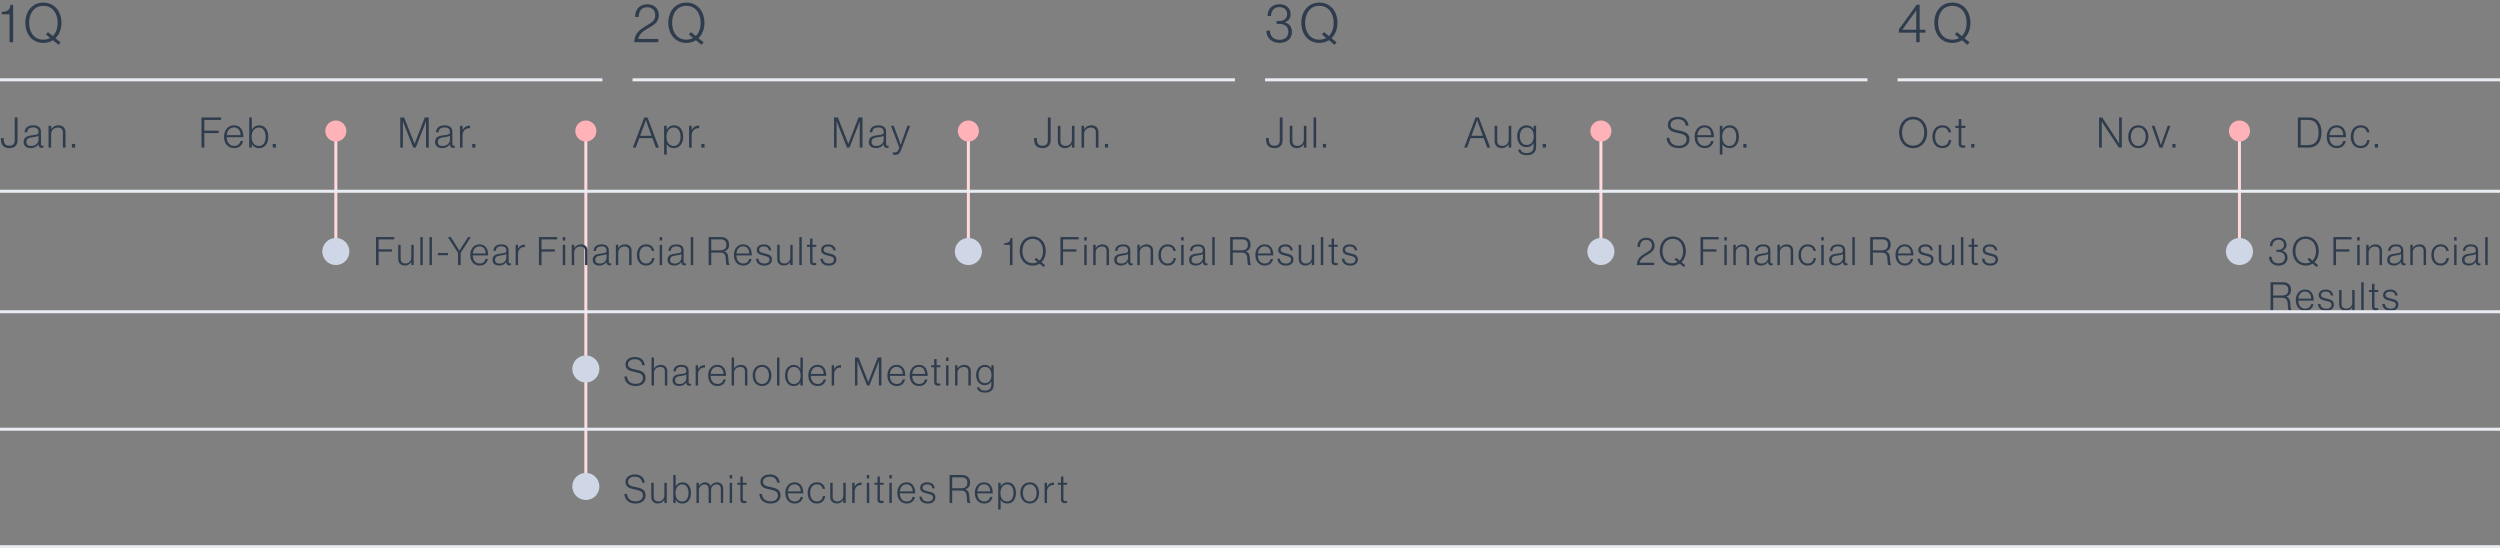 <?xml version="1.0" encoding="UTF-8"?>
<svg width="830px" height="182px" viewBox="0 0 830 182" version="1.1" xmlns="http://www.w3.org/2000/svg" xmlns:xlink="http://www.w3.org/1999/xlink">
    <rect x="0" y="0" width="830" height="182" fill="#808080" stroke="none"/>
    <!-- Generator: Sketch 61 (89581) - https://sketch.com -->
    <title>cal-jp copy 2</title>
    <desc>Created with Sketch.</desc>
    <g id="img" stroke="none" stroke-width="1" fill="none" fill-rule="evenodd">
        <g id="B-/approach/{article-id}" transform="translate(-370, -1785)" fill-rule="nonzero">
            <g id="cal-jp-copy-2" transform="translate(370, 1785)">
                <g id="Group-11">
                    <rect id="Rectangle" fill="#FFD9DC" x="111" y="43" width="1" height="41"></rect>
                    <rect id="Rectangle" fill="#FFD9DC" x="321" y="43" width="1" height="41"></rect>
                    <rect id="Rectangle" fill="#FFD9DC" x="531" y="43" width="1" height="41"></rect>
                    <rect id="Rectangle" fill="#FFD9DC" x="743" y="43" width="1" height="41"></rect>
                    <rect id="Rectangle" fill="#FFD9DC" x="194" y="43" width="1" height="118"></rect>
                    <rect id="Rectangle" fill="#E9EDF3" x="0" y="63" width="830" height="1"></rect>
                    <g id="Group-9" transform="translate(0, 76)">
                        <g id="Group-8" transform="translate(107, 0)">
                            <g id="Group-7">
                                <circle id="Oval" fill="#CFD7E6" cx="4.5" cy="7.5" r="4.5"></circle>
                                <path d="M18.703,12 L18.703,7.528 L23.123,7.528 L23.123,6.774 L18.703,6.774 L18.703,3.472 L23.89,3.472 L23.89,2.705 L17.832,2.705 L17.832,12 L18.703,12 Z M27.419,12.156 C28.485,12.156 29.058,11.662 29.526,11.012 L29.552,11.012 L29.552,12 L30.345,12 L30.345,5.279 L29.552,5.279 L29.552,9.478 C29.552,10.622 28.745,11.48 27.602,11.48 C26.627,11.48 26.015,10.986 26.015,9.972 L26.015,5.279 L25.209,5.279 L25.209,10.024 C25.209,11.376 26.119,12.156 27.419,12.156 Z M33.354,12 L33.354,2.705 L32.548,2.705 L32.548,12 L33.354,12 Z M36.403,12 L36.403,2.705 L35.596,2.705 L35.596,12 L36.403,12 Z M41.713,8.724 L41.713,7.996 L38.385,7.996 L38.385,8.724 L41.713,8.724 Z M45.944,12 L45.944,7.97 L49.325,2.705 L48.389,2.705 L45.529,7.203 L45.502,7.203 L42.669,2.705 L41.706,2.705 L45.06,7.944 L45.06,12 L45.944,12 Z M52.256,12.169 C53.764,12.169 54.713,11.298 54.999,9.972 L54.219,9.972 C53.959,10.882 53.374,11.48 52.256,11.48 C50.722,11.48 49.994,10.297 49.955,8.789 L55.077,8.789 C55.09,6.904 54.349,5.123 52.191,5.123 C50.332,5.123 49.123,6.631 49.123,8.646 C49.123,10.661 50.241,12.169 52.256,12.169 Z M54.232,8.152 L49.968,8.152 C50.111,6.813 50.826,5.786 52.191,5.786 C53.569,5.786 54.193,6.826 54.232,8.152 Z M58.711,12.156 C59.998,12.156 60.687,11.532 61.063,10.999 L61.102,10.999 L61.102,11.142 C61.142,11.792 61.505,12.091 62.09,12.091 C62.35,12.091 62.52,12.039 62.636,11.987 L62.636,11.402 L62.597,11.402 C62.48,11.428 62.389,11.454 62.298,11.454 C62.013,11.441 61.856,11.272 61.856,10.869 L61.856,7.216 C61.856,5.747 60.947,5.136 59.477,5.136 C57.748,5.136 56.891,5.981 56.8,7.281 L57.593,7.281 C57.657,6.28 58.282,5.786 59.477,5.786 C60.517,5.786 61.09,6.228 61.09,7.138 L61.09,7.268 C61.09,7.944 60.608,8.022 59.282,8.178 C57.761,8.36 56.514,8.685 56.514,10.284 C56.514,11.532 57.462,12.156 58.711,12.156 Z M58.853,11.506 C58.06,11.506 57.358,11.22 57.358,10.284 C57.358,9.127 58.23,8.958 59.361,8.802 C60.011,8.711 60.673,8.594 61.102,8.36 L61.102,9.569 C61.102,10.492 60.322,11.506 58.853,11.506 Z M64.996,12 L64.996,8.178 C64.996,7.385 65.347,6.761 65.867,6.371 C66.283,6.072 66.816,5.968 67.297,6.046 L67.297,5.253 C67.245,5.24 67.18,5.227 67.076,5.227 C66.14,5.227 65.438,5.747 65.022,6.527 L64.996,6.527 L64.996,5.279 L64.19,5.279 L64.19,12 L64.996,12 Z M72.796,12 L72.796,7.528 L77.216,7.528 L77.216,6.774 L72.796,6.774 L72.796,3.472 L77.983,3.472 L77.983,2.705 L71.925,2.705 L71.925,12 L72.796,12 Z M80.641,3.849 L80.641,2.705 L79.835,2.705 L79.835,3.849 L80.641,3.849 Z M80.641,12 L80.641,5.279 L79.835,5.279 L79.835,12 L80.641,12 Z M83.625,12 L83.625,7.736 C83.625,6.631 84.561,5.825 85.705,5.825 C86.654,5.825 87.239,6.293 87.239,7.307 L87.239,12 L88.045,12 L88.045,7.229 C88.045,5.877 87.148,5.136 85.9,5.136 C84.834,5.136 84.106,5.63 83.651,6.306 L83.625,6.306 L83.625,5.279 L82.819,5.279 L82.819,12 L83.625,12 Z M91.978,12.156 C93.264,12.156 93.954,11.532 94.331,10.999 L94.37,10.999 L94.37,11.142 C94.409,11.792 94.772,12.091 95.358,12.091 C95.618,12.091 95.787,12.039 95.903,11.987 L95.903,11.402 L95.865,11.402 C95.748,11.428 95.656,11.454 95.566,11.454 C95.279,11.441 95.124,11.272 95.124,10.869 L95.124,7.216 C95.124,5.747 94.213,5.136 92.745,5.136 C91.016,5.136 90.157,5.981 90.067,7.281 L90.859,7.281 C90.924,6.28 91.549,5.786 92.745,5.786 C93.784,5.786 94.356,6.228 94.356,7.138 L94.356,7.268 C94.356,7.944 93.876,8.022 92.549,8.178 C91.028,8.36 89.781,8.685 89.781,10.284 C89.781,11.532 90.73,12.156 91.978,12.156 Z M92.121,11.506 C91.328,11.506 90.626,11.22 90.626,10.284 C90.626,9.127 91.496,8.958 92.627,8.802 C93.278,8.711 93.941,8.594 94.37,8.36 L94.37,9.569 C94.37,10.492 93.59,11.506 92.121,11.506 Z M98.263,12 L98.263,7.736 C98.263,6.631 99.199,5.825 100.343,5.825 C101.292,5.825 101.877,6.293 101.877,7.307 L101.877,12 L102.683,12 L102.683,7.229 C102.683,5.877 101.786,5.136 100.538,5.136 C99.472,5.136 98.744,5.63 98.289,6.306 L98.263,6.306 L98.263,5.279 L97.457,5.279 L97.457,12 L98.263,12 Z M107.499,12.169 C109.099,12.169 110.1,11.207 110.255,9.686 L109.489,9.686 C109.359,10.765 108.644,11.48 107.499,11.48 C105.978,11.48 105.276,10.206 105.276,8.646 C105.276,7.086 105.966,5.799 107.513,5.799 C108.552,5.799 109.216,6.306 109.41,7.307 L110.216,7.307 C109.996,5.929 108.995,5.123 107.513,5.123 C105.562,5.123 104.445,6.644 104.445,8.646 C104.445,10.648 105.537,12.169 107.499,12.169 Z M112.823,3.849 L112.823,2.705 L112.017,2.705 L112.017,3.849 L112.823,3.849 Z M112.823,12 L112.823,5.279 L112.017,5.279 L112.017,12 L112.823,12 Z M116.82,12.156 C118.108,12.156 118.796,11.532 119.174,10.999 L119.213,10.999 L119.213,11.142 C119.251,11.792 119.615,12.091 120.201,12.091 C120.46,12.091 120.629,12.039 120.746,11.987 L120.746,11.402 L120.707,11.402 C120.591,11.428 120.499,11.454 120.409,11.454 C120.123,11.441 119.966,11.272 119.966,10.869 L119.966,7.216 C119.966,5.747 119.056,5.136 117.588,5.136 C115.859,5.136 115.001,5.981 114.909,7.281 L115.703,7.281 C115.767,6.28 116.391,5.786 117.588,5.786 C118.627,5.786 119.2,6.228 119.2,7.138 L119.2,7.268 C119.2,7.944 118.719,8.022 117.392,8.178 C115.871,8.36 114.624,8.685 114.624,10.284 C114.624,11.532 115.573,12.156 116.82,12.156 Z M116.963,11.506 C116.171,11.506 115.469,11.22 115.469,10.284 C115.469,9.127 116.34,8.958 117.471,8.802 C118.121,8.711 118.784,8.594 119.213,8.36 L119.213,9.569 C119.213,10.492 118.433,11.506 116.963,11.506 Z M123.145,12 L123.145,2.705 L122.339,2.705 L122.339,12 L123.145,12 Z M129.138,12 L129.138,7.853 L131.972,7.853 C133.324,7.853 133.883,8.308 133.961,9.92 C134.039,11.506 134.091,11.857 134.299,12 L135.235,12 L135.235,11.948 C135.066,11.831 134.897,11.454 134.832,9.959 C134.767,8.516 134.455,7.814 133.493,7.489 L133.493,7.45 C134.559,7.112 135.053,6.358 135.053,5.214 C135.053,3.667 134.091,2.705 132.414,2.705 L128.267,2.705 L128.267,12 L129.138,12 Z M132.115,7.112 L129.138,7.112 L129.138,3.472 L132.232,3.472 C133.636,3.472 134.156,4.135 134.156,5.292 C134.156,6.449 133.467,7.112 132.115,7.112 Z M139.779,12.169 C141.286,12.169 142.236,11.298 142.522,9.972 L141.742,9.972 C141.482,10.882 140.897,11.48 139.779,11.48 C138.244,11.48 137.517,10.297 137.477,8.789 L142.6,8.789 C142.613,6.904 141.871,5.123 139.714,5.123 C137.855,5.123 136.645,6.631 136.645,8.646 C136.645,10.661 137.763,12.169 139.779,12.169 Z M141.755,8.152 L137.49,8.152 C137.633,6.813 138.349,5.786 139.714,5.786 C141.091,5.786 141.715,6.826 141.755,8.152 Z M146.766,12.182 C148.326,12.182 149.288,11.376 149.288,10.18 C149.288,8.789 148.313,8.451 146.961,8.165 C145.674,7.866 145.037,7.684 145.037,6.917 C145.037,6.293 145.531,5.799 146.571,5.799 C147.572,5.799 148.17,6.254 148.261,7.125 L149.067,7.125 C148.911,5.942 148.17,5.136 146.571,5.136 C145.193,5.136 144.231,5.838 144.231,6.956 C144.231,8.256 145.323,8.581 146.688,8.893 C148.066,9.205 148.482,9.452 148.482,10.193 C148.482,10.973 147.897,11.493 146.779,11.493 C145.7,11.493 144.92,11.038 144.803,9.907 L143.984,9.907 C144.062,11.207 144.972,12.182 146.766,12.182 Z M153.246,12.156 C154.312,12.156 154.885,11.662 155.352,11.012 L155.379,11.012 L155.379,12 L156.172,12 L156.172,5.279 L155.379,5.279 L155.379,9.478 C155.379,10.622 154.572,11.48 153.429,11.48 C152.453,11.48 151.843,10.986 151.843,9.972 L151.843,5.279 L151.036,5.279 L151.036,10.024 C151.036,11.376 151.946,12.156 153.246,12.156 Z M159.181,12 L159.181,2.705 L158.375,2.705 L158.375,12 L159.181,12 Z M163.231,12.052 C163.517,12.052 163.75,12.013 163.971,11.935 L163.971,11.246 L163.933,11.246 C163.815,11.298 163.582,11.35 163.399,11.35 C162.97,11.35 162.75,11.194 162.75,10.713 L162.75,5.942 L163.998,5.942 L163.998,5.279 L162.75,5.279 L162.75,3.212 L161.944,3.212 L161.944,5.279 L160.929,5.279 L160.929,5.942 L161.944,5.942 L161.944,10.843 C161.944,11.701 162.464,12.052 163.231,12.052 Z M168.151,12.182 C169.711,12.182 170.673,11.376 170.673,10.18 C170.673,8.789 169.698,8.451 168.346,8.165 C167.059,7.866 166.422,7.684 166.422,6.917 C166.422,6.293 166.916,5.799 167.956,5.799 C168.957,5.799 169.555,6.254 169.646,7.125 L170.452,7.125 C170.296,5.942 169.555,5.136 167.956,5.136 C166.578,5.136 165.616,5.838 165.616,6.956 C165.616,8.256 166.708,8.581 168.073,8.893 C169.451,9.205 169.867,9.452 169.867,10.193 C169.867,10.973 169.282,11.493 168.164,11.493 C167.085,11.493 166.305,11.038 166.188,9.907 L165.369,9.907 C165.447,11.207 166.357,12.182 168.151,12.182 Z" id="Full-YearFinancialResults" fill="#2E3C4D"></path>
                            </g>
                            <g id="Group-7-Copy" transform="translate(210, 0)">
                                <circle id="Oval" fill="#CFD7E6" cx="4.5" cy="7.5" r="4.5"></circle>
                                <path d="M19.146,12 L19.146,3.043 L18.509,3.043 C18.353,4.369 17.742,4.668 16.429,4.733 L16.429,5.305 L18.301,5.305 L18.301,12 L19.146,12 Z M29.5,12.637 L29.982,12.039 L28.759,11.051 C29.669,10.18 30.189,8.88 30.189,7.346 C30.189,4.577 28.486,2.51 25.848,2.51 C23.221,2.51 21.532,4.577 21.532,7.346 C21.532,10.115 23.221,12.182 25.848,12.182 C26.732,12.182 27.512,11.948 28.148,11.532 L29.5,12.637 Z M25.848,11.402 C23.625,11.402 22.442,9.595 22.442,7.346 C22.442,5.097 23.625,3.29 25.848,3.29 C28.084,3.29 29.279,5.097 29.279,7.346 C29.279,8.659 28.89,9.803 28.122,10.531 L26.953,9.582 L26.485,10.167 L27.485,10.999 C27.03,11.259 26.485,11.402 25.848,11.402 Z M35.935,12 L35.935,7.528 L40.355,7.528 L40.355,6.774 L35.935,6.774 L35.935,3.472 L41.123,3.472 L41.123,2.705 L35.065,2.705 L35.065,12 L35.935,12 Z M43.781,3.849 L43.781,2.705 L42.975,2.705 L42.975,3.849 L43.781,3.849 Z M43.781,12 L43.781,5.279 L42.975,5.279 L42.975,12 L43.781,12 Z M46.764,12 L46.764,7.736 C46.764,6.631 47.7,5.825 48.844,5.825 C49.794,5.825 50.379,6.293 50.379,7.307 L50.379,12 L51.184,12 L51.184,7.229 C51.184,5.877 50.288,5.136 49.039,5.136 C47.974,5.136 47.245,5.63 46.791,6.306 L46.764,6.306 L46.764,5.279 L45.959,5.279 L45.959,12 L46.764,12 Z M55.117,12.156 C56.404,12.156 57.093,11.532 57.47,10.999 L57.509,10.999 L57.509,11.142 C57.548,11.792 57.912,12.091 58.497,12.091 C58.757,12.091 58.926,12.039 59.043,11.987 L59.043,11.402 L59.004,11.402 C58.887,11.428 58.796,11.454 58.705,11.454 C58.419,11.441 58.263,11.272 58.263,10.869 L58.263,7.216 C58.263,5.747 57.353,5.136 55.884,5.136 C54.155,5.136 53.297,5.981 53.206,7.281 L53.999,7.281 C54.064,6.28 54.688,5.786 55.884,5.786 C56.924,5.786 57.496,6.228 57.496,7.138 L57.496,7.268 C57.496,7.944 57.015,8.022 55.689,8.178 C54.168,8.36 52.92,8.685 52.92,10.284 C52.92,11.532 53.869,12.156 55.117,12.156 Z M55.26,11.506 C54.467,11.506 53.765,11.22 53.765,10.284 C53.765,9.127 54.636,8.958 55.767,8.802 C56.417,8.711 57.08,8.594 57.509,8.36 L57.509,9.569 C57.509,10.492 56.729,11.506 55.26,11.506 Z M61.403,12 L61.403,7.736 C61.403,6.631 62.339,5.825 63.483,5.825 C64.431,5.825 65.016,6.293 65.016,7.307 L65.016,12 L65.823,12 L65.823,7.229 C65.823,5.877 64.925,5.136 63.678,5.136 C62.611,5.136 61.883,5.63 61.428,6.306 L61.403,6.306 L61.403,5.279 L60.596,5.279 L60.596,12 L61.403,12 Z M70.639,12.169 C72.238,12.169 73.239,11.207 73.395,9.686 L72.628,9.686 C72.498,10.765 71.783,11.48 70.639,11.48 C69.118,11.48 68.416,10.206 68.416,8.646 C68.416,7.086 69.105,5.799 70.652,5.799 C71.692,5.799 72.355,6.306 72.55,7.307 L73.356,7.307 C73.135,5.929 72.134,5.123 70.652,5.123 C68.702,5.123 67.584,6.644 67.584,8.646 C67.584,10.648 68.676,12.169 70.639,12.169 Z M75.963,3.849 L75.963,2.705 L75.156,2.705 L75.156,3.849 L75.963,3.849 Z M75.963,12 L75.963,5.279 L75.156,5.279 L75.156,12 L75.963,12 Z M79.96,12.156 C81.247,12.156 81.936,11.532 82.313,10.999 L82.352,10.999 L82.352,11.142 C82.391,11.792 82.755,12.091 83.34,12.091 C83.6,12.091 83.769,12.039 83.886,11.987 L83.886,11.402 L83.847,11.402 C83.73,11.428 83.639,11.454 83.548,11.454 C83.262,11.441 83.106,11.272 83.106,10.869 L83.106,7.216 C83.106,5.747 82.196,5.136 80.727,5.136 C78.998,5.136 78.14,5.981 78.049,7.281 L78.842,7.281 C78.907,6.28 79.531,5.786 80.727,5.786 C81.767,5.786 82.339,6.228 82.339,7.138 L82.339,7.268 C82.339,7.944 81.858,8.022 80.532,8.178 C79.011,8.36 77.763,8.685 77.763,10.284 C77.763,11.532 78.712,12.156 79.96,12.156 Z M80.103,11.506 C79.31,11.506 78.608,11.22 78.608,10.284 C78.608,9.127 79.479,8.958 80.61,8.802 C81.26,8.711 81.923,8.594 82.352,8.36 L82.352,9.569 C82.352,10.492 81.572,11.506 80.103,11.506 Z M86.284,12 L86.284,2.705 L85.478,2.705 L85.478,12 L86.284,12 Z M92.278,12 L92.278,7.853 L95.112,7.853 C96.463,7.853 97.022,8.308 97.1,9.92 C97.178,11.506 97.231,11.857 97.439,12 L98.374,12 L98.374,11.948 C98.206,11.831 98.037,11.454 97.972,9.959 C97.906,8.516 97.594,7.814 96.632,7.489 L96.632,7.45 C97.698,7.112 98.192,6.358 98.192,5.214 C98.192,3.667 97.231,2.705 95.553,2.705 L91.406,2.705 L91.406,12 L92.278,12 Z M95.254,7.112 L92.278,7.112 L92.278,3.472 L95.371,3.472 C96.775,3.472 97.296,4.135 97.296,5.292 C97.296,6.449 96.606,7.112 95.254,7.112 Z M102.918,12.169 C104.426,12.169 105.375,11.298 105.661,9.972 L104.881,9.972 C104.621,10.882 104.036,11.48 102.918,11.48 C101.384,11.48 100.656,10.297 100.617,8.789 L105.739,8.789 C105.752,6.904 105.011,5.123 102.853,5.123 C100.994,5.123 99.785,6.631 99.785,8.646 C99.785,10.661 100.903,12.169 102.918,12.169 Z M104.894,8.152 L100.63,8.152 C100.773,6.813 101.488,5.786 102.853,5.786 C104.231,5.786 104.855,6.826 104.894,8.152 Z M109.906,12.182 C111.466,12.182 112.427,11.376 112.427,10.18 C112.427,8.789 111.453,8.451 110.1,8.165 C108.814,7.866 108.177,7.684 108.177,6.917 C108.177,6.293 108.671,5.799 109.71,5.799 C110.712,5.799 111.309,6.254 111.4,7.125 L112.207,7.125 C112.05,5.942 111.309,5.136 109.71,5.136 C108.332,5.136 107.371,5.838 107.371,6.956 C107.371,8.256 108.463,8.581 109.828,8.893 C111.206,9.205 111.621,9.452 111.621,10.193 C111.621,10.973 111.037,11.493 109.918,11.493 C108.84,11.493 108.059,11.038 107.942,9.907 L107.124,9.907 C107.201,11.207 108.112,12.182 109.906,12.182 Z M116.386,12.156 C117.452,12.156 118.024,11.662 118.492,11.012 L118.518,11.012 L118.518,12 L119.311,12 L119.311,5.279 L118.518,5.279 L118.518,9.478 C118.518,10.622 117.712,11.48 116.568,11.48 C115.593,11.48 114.982,10.986 114.982,9.972 L114.982,5.279 L114.176,5.279 L114.176,10.024 C114.176,11.376 115.086,12.156 116.386,12.156 Z M122.32,12 L122.32,2.705 L121.514,2.705 L121.514,12 L122.32,12 Z M126.37,12.052 C126.656,12.052 126.89,12.013 127.111,11.935 L127.111,11.246 L127.072,11.246 C126.955,11.298 126.721,11.35 126.539,11.35 C126.11,11.35 125.889,11.194 125.889,10.713 L125.889,5.942 L127.137,5.942 L127.137,5.279 L125.889,5.279 L125.889,3.212 L125.083,3.212 L125.083,5.279 L124.069,5.279 L124.069,5.942 L125.083,5.942 L125.083,10.843 C125.083,11.701 125.603,12.052 126.37,12.052 Z M131.291,12.182 C132.851,12.182 133.812,11.376 133.812,10.18 C133.812,8.789 132.838,8.451 131.486,8.165 C130.198,7.866 129.561,7.684 129.561,6.917 C129.561,6.293 130.055,5.799 131.095,5.799 C132.096,5.799 132.695,6.254 132.786,7.125 L133.591,7.125 C133.435,5.942 132.695,5.136 131.095,5.136 C129.718,5.136 128.756,5.838 128.756,6.956 C128.756,8.256 129.847,8.581 131.213,8.893 C132.59,9.205 133.006,9.452 133.006,10.193 C133.006,10.973 132.422,11.493 131.304,11.493 C130.225,11.493 129.445,11.038 129.327,9.907 L128.508,9.907 C128.587,11.207 129.496,12.182 131.291,12.182 Z" id="1QFinancialResults" fill="#2E3C4D"></path>
                            </g>
                            <g id="Group-7-Copy-2" transform="translate(420, 0)">
                                <circle id="Oval" fill="#CFD7E6" cx="4.5" cy="7.5" r="4.5"></circle>
                                <path d="M22.188,12 L22.188,11.22 L17.378,11.22 C17.56,9.985 18.691,9.296 19.718,8.685 C21.031,7.905 22.305,7.281 22.305,5.5 C22.305,4.031 21.252,2.913 19.575,2.913 C18.73,2.913 17.95,3.186 17.417,3.719 C16.91,4.226 16.624,4.954 16.624,5.955 L17.482,5.955 C17.495,5.136 17.69,4.59 18.041,4.2 C18.392,3.823 18.899,3.628 19.523,3.628 C20.693,3.628 21.447,4.33 21.447,5.526 C21.447,6.826 20.615,7.268 19.406,7.996 C18.002,8.841 16.455,9.712 16.416,12 L22.188,12 Z M32.01,12.637 L32.49,12.039 L31.268,11.051 C32.178,10.18 32.699,8.88 32.699,7.346 C32.699,4.577 30.995,2.51 28.357,2.51 C25.73,2.51 24.041,4.577 24.041,7.346 C24.041,10.115 25.73,12.182 28.357,12.182 C29.241,12.182 30.02,11.948 30.657,11.532 L32.01,12.637 Z M28.357,11.402 C26.134,11.402 24.951,9.595 24.951,7.346 C24.951,5.097 26.134,3.29 28.357,3.29 C30.593,3.29 31.788,5.097 31.788,7.346 C31.788,8.659 31.398,9.803 30.631,10.531 L29.462,9.582 L28.994,10.167 L29.994,10.999 C29.54,11.259 28.994,11.402 28.357,11.402 Z M38.444,12 L38.444,7.528 L42.864,7.528 L42.864,6.774 L38.444,6.774 L38.444,3.472 L43.632,3.472 L43.632,2.705 L37.574,2.705 L37.574,12 L38.444,12 Z M46.29,3.849 L46.29,2.705 L45.484,2.705 L45.484,3.849 L46.29,3.849 Z M46.29,12 L46.29,5.279 L45.484,5.279 L45.484,12 L46.29,12 Z M49.273,12 L49.273,7.736 C49.273,6.631 50.209,5.825 51.353,5.825 C52.303,5.825 52.888,6.293 52.888,7.307 L52.888,12 L53.694,12 L53.694,7.229 C53.694,5.877 52.797,5.136 51.548,5.136 C50.483,5.136 49.755,5.63 49.3,6.306 L49.273,6.306 L49.273,5.279 L48.468,5.279 L48.468,12 L49.273,12 Z M57.626,12.156 C58.913,12.156 59.602,11.532 59.979,10.999 L60.018,10.999 L60.018,11.142 C60.057,11.792 60.421,12.091 61.006,12.091 C61.266,12.091 61.435,12.039 61.552,11.987 L61.552,11.402 L61.513,11.402 C61.396,11.428 61.305,11.454 61.214,11.454 C60.928,11.441 60.772,11.272 60.772,10.869 L60.772,7.216 C60.772,5.747 59.862,5.136 58.393,5.136 C56.664,5.136 55.806,5.981 55.715,7.281 L56.508,7.281 C56.573,6.28 57.197,5.786 58.393,5.786 C59.433,5.786 60.005,6.228 60.005,7.138 L60.005,7.268 C60.005,7.944 59.524,8.022 58.198,8.178 C56.677,8.36 55.429,8.685 55.429,10.284 C55.429,11.532 56.378,12.156 57.626,12.156 Z M57.769,11.506 C56.976,11.506 56.274,11.22 56.274,10.284 C56.274,9.127 57.145,8.958 58.276,8.802 C58.926,8.711 59.589,8.594 60.018,8.36 L60.018,9.569 C60.018,10.492 59.238,11.506 57.769,11.506 Z M63.911,12 L63.911,7.736 C63.911,6.631 64.847,5.825 65.992,5.825 C66.941,5.825 67.525,6.293 67.525,7.307 L67.525,12 L68.332,12 L68.332,7.229 C68.332,5.877 67.434,5.136 66.186,5.136 C65.121,5.136 64.392,5.63 63.938,6.306 L63.911,6.306 L63.911,5.279 L63.105,5.279 L63.105,12 L63.911,12 Z M73.148,12.169 C74.747,12.169 75.748,11.207 75.904,9.686 L75.137,9.686 C75.007,10.765 74.292,11.48 73.148,11.48 C71.627,11.48 70.925,10.206 70.925,8.646 C70.925,7.086 71.614,5.799 73.161,5.799 C74.201,5.799 74.864,6.306 75.059,7.307 L75.865,7.307 C75.644,5.929 74.643,5.123 73.161,5.123 C71.211,5.123 70.093,6.644 70.093,8.646 C70.093,10.648 71.185,12.169 73.148,12.169 Z M78.472,3.849 L78.472,2.705 L77.665,2.705 L77.665,3.849 L78.472,3.849 Z M78.472,12 L78.472,5.279 L77.665,5.279 L77.665,12 L78.472,12 Z M82.469,12.156 C83.756,12.156 84.445,11.532 84.822,10.999 L84.861,10.999 L84.861,11.142 C84.9,11.792 85.264,12.091 85.849,12.091 C86.109,12.091 86.278,12.039 86.395,11.987 L86.395,11.402 L86.356,11.402 C86.239,11.428 86.148,11.454 86.057,11.454 C85.771,11.441 85.615,11.272 85.615,10.869 L85.615,7.216 C85.615,5.747 84.705,5.136 83.236,5.136 C81.507,5.136 80.649,5.981 80.558,7.281 L81.351,7.281 C81.416,6.28 82.04,5.786 83.236,5.786 C84.276,5.786 84.848,6.228 84.848,7.138 L84.848,7.268 C84.848,7.944 84.367,8.022 83.041,8.178 C81.52,8.36 80.272,8.685 80.272,10.284 C80.272,11.532 81.221,12.156 82.469,12.156 Z M82.612,11.506 C81.819,11.506 81.117,11.22 81.117,10.284 C81.117,9.127 81.988,8.958 83.119,8.802 C83.769,8.711 84.432,8.594 84.861,8.36 L84.861,9.569 C84.861,10.492 84.081,11.506 82.612,11.506 Z M88.793,12 L88.793,2.705 L87.987,2.705 L87.987,12 L88.793,12 Z M94.787,12 L94.787,7.853 L97.621,7.853 C98.972,7.853 99.531,8.308 99.609,9.92 C99.688,11.506 99.74,11.857 99.948,12 L100.883,12 L100.883,11.948 C100.715,11.831 100.546,11.454 100.481,9.959 C100.415,8.516 100.103,7.814 99.141,7.489 L99.141,7.45 C100.207,7.112 100.701,6.358 100.701,5.214 C100.701,3.667 99.74,2.705 98.062,2.705 L93.915,2.705 L93.915,12 L94.787,12 Z M97.763,7.112 L94.787,7.112 L94.787,3.472 L97.88,3.472 C99.284,3.472 99.805,4.135 99.805,5.292 C99.805,6.449 99.115,7.112 97.763,7.112 Z M105.427,12.169 C106.935,12.169 107.884,11.298 108.17,9.972 L107.39,9.972 C107.13,10.882 106.545,11.48 105.427,11.48 C103.893,11.48 103.165,10.297 103.126,8.789 L108.248,8.789 C108.261,6.904 107.52,5.123 105.362,5.123 C103.503,5.123 102.294,6.631 102.294,8.646 C102.294,10.661 103.412,12.169 105.427,12.169 Z M107.403,8.152 L103.139,8.152 C103.282,6.813 103.997,5.786 105.362,5.786 C106.74,5.786 107.364,6.826 107.403,8.152 Z M112.415,12.182 C113.975,12.182 114.936,11.376 114.936,10.18 C114.936,8.789 113.962,8.451 112.609,8.165 C111.323,7.866 110.686,7.684 110.686,6.917 C110.686,6.293 111.18,5.799 112.219,5.799 C113.221,5.799 113.819,6.254 113.909,7.125 L114.716,7.125 C114.559,5.942 113.819,5.136 112.219,5.136 C110.841,5.136 109.879,5.838 109.879,6.956 C109.879,8.256 110.972,8.581 112.337,8.893 C113.715,9.205 114.13,9.452 114.13,10.193 C114.13,10.973 113.546,11.493 112.427,11.493 C111.349,11.493 110.569,11.038 110.451,9.907 L109.632,9.907 C109.71,11.207 110.621,12.182 112.415,12.182 Z M118.895,12.156 C119.961,12.156 120.533,11.662 121.001,11.012 L121.027,11.012 L121.027,12 L121.82,12 L121.82,5.279 L121.027,5.279 L121.027,9.478 C121.027,10.622 120.221,11.48 119.077,11.48 C118.102,11.48 117.491,10.986 117.491,9.972 L117.491,5.279 L116.685,5.279 L116.685,10.024 C116.685,11.376 117.595,12.156 118.895,12.156 Z M124.829,12 L124.829,2.705 L124.023,2.705 L124.023,12 L124.829,12 Z M128.879,12.052 C129.165,12.052 129.399,12.013 129.62,11.935 L129.62,11.246 L129.581,11.246 C129.464,11.298 129.23,11.35 129.048,11.35 C128.619,11.35 128.398,11.194 128.398,10.713 L128.398,5.942 L129.646,5.942 L129.646,5.279 L128.398,5.279 L128.398,3.212 L127.592,3.212 L127.592,5.279 L126.578,5.279 L126.578,5.942 L127.592,5.942 L127.592,10.843 C127.592,11.701 128.112,12.052 128.879,12.052 Z M133.799,12.182 C135.359,12.182 136.321,11.376 136.321,10.18 C136.321,8.789 135.346,8.451 133.994,8.165 C132.708,7.866 132.071,7.684 132.071,6.917 C132.071,6.293 132.565,5.799 133.605,5.799 C134.606,5.799 135.203,6.254 135.294,7.125 L136.101,7.125 C135.945,5.942 135.203,5.136 133.605,5.136 C132.226,5.136 131.264,5.838 131.264,6.956 C131.264,8.256 132.357,8.581 133.721,8.893 C135.1,9.205 135.516,9.452 135.516,10.193 C135.516,10.973 134.93,11.493 133.812,11.493 C132.733,11.493 131.953,11.038 131.837,9.907 L131.018,9.907 C131.095,11.207 132.006,12.182 133.799,12.182 Z" id="2QFinancialResults" fill="#2E3C4D"></path>
                            </g>
                            <g id="Group-7-Copy-3" transform="translate(632, 0)">
                                <circle id="Oval" fill="#CFD7E6" cx="4.5" cy="7.5" r="4.5"></circle>
                                <path d="M17.471,12.182 C19.226,12.182 20.448,11.181 20.448,9.556 C20.448,8.412 19.915,7.619 18.784,7.255 L18.784,7.216 C19.577,6.904 20.123,6.293 20.123,5.279 C20.123,3.797 18.966,2.9 17.471,2.9 C15.664,2.9 14.611,4.083 14.598,5.721 L15.43,5.721 C15.43,4.512 16.158,3.589 17.445,3.589 C18.498,3.589 19.291,4.2 19.291,5.279 C19.291,6.28 18.602,6.93 17.38,6.93 L16.769,6.93 L16.769,7.619 L17.393,7.619 C18.784,7.619 19.59,8.308 19.59,9.491 C19.59,10.7 18.797,11.441 17.458,11.441 C16.119,11.441 15.209,10.674 15.157,9.244 L14.312,9.244 C14.325,11.077 15.69,12.182 17.471,12.182 Z M30.127,12.637 L30.608,12.039 L29.386,11.051 C30.296,10.18 30.816,8.88 30.816,7.346 C30.816,4.577 29.113,2.51 26.474,2.51 C23.848,2.51 22.157,4.577 22.157,7.346 C22.157,10.115 23.848,12.182 26.474,12.182 C27.358,12.182 28.137,11.948 28.774,11.532 L30.127,12.637 Z M26.474,11.402 C24.25,11.402 23.067,9.595 23.067,7.346 C23.067,5.097 24.25,3.29 26.474,3.29 C28.709,3.29 29.905,5.097 29.905,7.346 C29.905,8.659 29.515,9.803 28.748,10.531 L27.578,9.582 L27.11,10.167 L28.111,10.999 C27.657,11.259 27.11,11.402 26.474,11.402 Z M36.562,12 L36.562,7.528 L40.981,7.528 L40.981,6.774 L36.562,6.774 L36.562,3.472 L41.748,3.472 L41.748,2.705 L35.691,2.705 L35.691,12 L36.562,12 Z M44.407,3.849 L44.407,2.705 L43.601,2.705 L43.601,3.849 L44.407,3.849 Z M44.407,12 L44.407,5.279 L43.601,5.279 L43.601,12 L44.407,12 Z M47.391,12 L47.391,7.736 C47.391,6.631 48.327,5.825 49.471,5.825 C50.419,5.825 51.005,6.293 51.005,7.307 L51.005,12 L51.81,12 L51.81,7.229 C51.81,5.877 50.913,5.136 49.666,5.136 C48.599,5.136 47.871,5.63 47.416,6.306 L47.391,6.306 L47.391,5.279 L46.584,5.279 L46.584,12 L47.391,12 Z M55.743,12.156 C57.03,12.156 57.719,11.532 58.096,10.999 L58.135,10.999 L58.135,11.142 C58.174,11.792 58.538,12.091 59.123,12.091 C59.383,12.091 59.552,12.039 59.669,11.987 L59.669,11.402 L59.63,11.402 C59.513,11.428 59.422,11.454 59.331,11.454 C59.045,11.441 58.889,11.272 58.889,10.869 L58.889,7.216 C58.889,5.747 57.979,5.136 56.51,5.136 C54.781,5.136 53.923,5.981 53.832,7.281 L54.625,7.281 C54.69,6.28 55.314,5.786 56.51,5.786 C57.55,5.786 58.122,6.228 58.122,7.138 L58.122,7.268 C58.122,7.944 57.641,8.022 56.315,8.178 C54.794,8.36 53.546,8.685 53.546,10.284 C53.546,11.532 54.495,12.156 55.743,12.156 Z M55.886,11.506 C55.093,11.506 54.391,11.22 54.391,10.284 C54.391,9.127 55.262,8.958 56.393,8.802 C57.043,8.711 57.706,8.594 58.135,8.36 L58.135,9.569 C58.135,10.492 57.355,11.506 55.886,11.506 Z M62.029,12 L62.029,7.736 C62.029,6.631 62.965,5.825 64.109,5.825 C65.058,5.825 65.642,6.293 65.642,7.307 L65.642,12 L66.448,12 L66.448,7.229 C66.448,5.877 65.552,5.136 64.303,5.136 C63.237,5.136 62.51,5.63 62.054,6.306 L62.029,6.306 L62.029,5.279 L61.222,5.279 L61.222,12 L62.029,12 Z M71.265,12.169 C72.864,12.169 73.865,11.207 74.021,9.686 L73.254,9.686 C73.124,10.765 72.409,11.48 71.265,11.48 C69.744,11.48 69.042,10.206 69.042,8.646 C69.042,7.086 69.731,5.799 71.278,5.799 C72.318,5.799 72.981,6.306 73.176,7.307 L73.982,7.307 C73.761,5.929 72.76,5.123 71.278,5.123 C69.328,5.123 68.21,6.644 68.21,8.646 C68.21,10.648 69.302,12.169 71.265,12.169 Z M76.588,3.849 L76.588,2.705 L75.782,2.705 L75.782,3.849 L76.588,3.849 Z M76.588,12 L76.588,5.279 L75.782,5.279 L75.782,12 L76.588,12 Z M80.586,12.156 C81.873,12.156 82.562,11.532 82.939,10.999 L82.978,10.999 L82.978,11.142 C83.017,11.792 83.381,12.091 83.966,12.091 C84.226,12.091 84.395,12.039 84.512,11.987 L84.512,11.402 L84.473,11.402 C84.356,11.428 84.265,11.454 84.174,11.454 C83.888,11.441 83.732,11.272 83.732,10.869 L83.732,7.216 C83.732,5.747 82.822,5.136 81.353,5.136 C79.624,5.136 78.766,5.981 78.675,7.281 L79.468,7.281 C79.533,6.28 80.157,5.786 81.353,5.786 C82.393,5.786 82.965,6.228 82.965,7.138 L82.965,7.268 C82.965,7.944 82.484,8.022 81.158,8.178 C79.637,8.36 78.389,8.685 78.389,10.284 C78.389,11.532 79.338,12.156 80.586,12.156 Z M80.729,11.506 C79.936,11.506 79.234,11.22 79.234,10.284 C79.234,9.127 80.105,8.958 81.236,8.802 C81.886,8.711 82.549,8.594 82.978,8.36 L82.978,9.569 C82.978,10.492 82.198,11.506 80.729,11.506 Z M86.91,12 L86.91,2.705 L86.105,2.705 L86.105,12 L86.91,12 Z M15.703,27 L15.703,22.853 L18.537,22.853 C19.889,22.853 20.448,23.308 20.526,24.92 C20.604,26.506 20.656,26.857 20.864,27 L21.8,27 L21.8,26.948 C21.631,26.831 21.462,26.454 21.397,24.959 C21.332,23.516 21.02,22.814 20.058,22.489 L20.058,22.45 C21.124,22.112 21.618,21.358 21.618,20.214 C21.618,18.667 20.656,17.705 18.979,17.705 L14.832,17.705 L14.832,27 L15.703,27 Z M18.68,22.112 L15.703,22.112 L15.703,18.472 L18.797,18.472 C20.201,18.472 20.721,19.135 20.721,20.292 C20.721,21.449 20.032,22.112 18.68,22.112 Z M26.343,27.169 C27.852,27.169 28.8,26.298 29.087,24.972 L28.306,24.972 C28.047,25.882 27.462,26.48 26.343,26.48 C24.809,26.48 24.081,25.297 24.043,23.789 L29.165,23.789 C29.177,21.904 28.436,20.123 26.279,20.123 C24.419,20.123 23.21,21.631 23.21,23.646 C23.21,25.661 24.328,27.169 26.343,27.169 Z M28.32,23.152 L24.055,23.152 C24.198,21.813 24.913,20.786 26.279,20.786 C27.657,20.786 28.28,21.826 28.32,23.152 Z M33.331,27.182 C34.891,27.182 35.853,26.376 35.853,25.18 C35.853,23.789 34.878,23.451 33.526,23.165 C32.239,22.866 31.602,22.684 31.602,21.917 C31.602,21.293 32.096,20.799 33.136,20.799 C34.137,20.799 34.735,21.254 34.826,22.125 L35.632,22.125 C35.476,20.942 34.735,20.136 33.136,20.136 C31.758,20.136 30.796,20.838 30.796,21.956 C30.796,23.256 31.888,23.581 33.253,23.893 C34.631,24.205 35.047,24.452 35.047,25.193 C35.047,25.973 34.462,26.493 33.344,26.493 C32.265,26.493 31.485,26.038 31.368,24.907 L30.549,24.907 C30.627,26.207 31.537,27.182 33.331,27.182 Z M39.812,27.156 C40.877,27.156 41.45,26.662 41.917,26.012 L41.944,26.012 L41.944,27 L42.736,27 L42.736,20.279 L41.944,20.279 L41.944,24.478 C41.944,25.622 41.138,26.48 39.993,26.48 C39.019,26.48 38.407,25.986 38.407,24.972 L38.407,20.279 L37.602,20.279 L37.602,25.024 C37.602,26.376 38.511,27.156 39.812,27.156 Z M45.746,27 L45.746,17.705 L44.94,17.705 L44.94,27 L45.746,27 Z M49.795,27.052 C50.081,27.052 50.316,27.013 50.536,26.935 L50.536,26.246 L50.498,26.246 C50.38,26.298 50.147,26.35 49.965,26.35 C49.535,26.35 49.315,26.194 49.315,25.713 L49.315,20.942 L50.562,20.942 L50.562,20.279 L49.315,20.279 L49.315,18.212 L48.508,18.212 L48.508,20.279 L47.495,20.279 L47.495,20.942 L48.508,20.942 L48.508,25.843 C48.508,26.701 49.029,27.052 49.795,27.052 Z M54.716,27.182 C56.276,27.182 57.238,26.376 57.238,25.18 C57.238,23.789 56.263,23.451 54.911,23.165 C53.624,22.866 52.987,22.684 52.987,21.917 C52.987,21.293 53.481,20.799 54.521,20.799 C55.522,20.799 56.12,21.254 56.211,22.125 L57.017,22.125 C56.861,20.942 56.12,20.136 54.521,20.136 C53.143,20.136 52.181,20.838 52.181,21.956 C52.181,23.256 53.273,23.581 54.638,23.893 C56.016,24.205 56.432,24.452 56.432,25.193 C56.432,25.973 55.847,26.493 54.729,26.493 C53.65,26.493 52.87,26.038 52.753,24.907 L51.934,24.907 C52.012,26.207 52.922,27.182 54.716,27.182 Z" id="3QFinancialResults" fill="#2E3C4D"></path>
                            </g>
                        </g>
                        <rect id="Rectangle" fill="#E9EDF3" x="0" y="27" width="830" height="1"></rect>
                    </g>
                    <g id="Group-9-Copy" transform="translate(0, 116)">
                        <g id="Group-8" transform="translate(190, 0)">
                            <g id="Group-7">
                                <circle id="Oval" fill="#CFD7E6" cx="4.5" cy="6.5" r="4.5"></circle>
                                <path d="M21.056,12.169 C23.006,12.169 24.332,11.103 24.332,9.452 C24.332,7.502 22.837,7.06 21.03,6.709 C19.366,6.397 18.508,6.059 18.508,4.954 C18.508,3.927 19.366,3.251 20.783,3.251 C22.109,3.251 23.045,3.927 23.201,5.24 L24.046,5.24 C23.877,3.641 22.837,2.523 20.77,2.523 C18.911,2.523 17.663,3.498 17.663,4.98 C17.663,6.605 18.872,7.125 20.588,7.463 C22.577,7.866 23.448,8.178 23.448,9.491 C23.448,10.752 22.434,11.441 21.069,11.441 C19.327,11.441 18.261,10.557 18.17,8.984 L17.299,8.984 C17.403,10.791 18.612,12.169 21.056,12.169 Z M27.12,12 L27.12,7.736 C27.12,6.631 28.056,5.825 29.201,5.825 C30.149,5.825 30.735,6.293 30.735,7.307 L30.735,12 L31.541,12 L31.541,7.229 C31.541,5.877 30.643,5.136 29.395,5.136 C28.329,5.136 27.602,5.63 27.146,6.306 L27.12,6.306 L27.12,2.705 L26.314,2.705 L26.314,12 L27.12,12 Z M35.473,12.156 C36.76,12.156 37.449,11.532 37.826,10.999 L37.865,10.999 L37.865,11.142 C37.904,11.792 38.268,12.091 38.853,12.091 C39.113,12.091 39.282,12.039 39.399,11.987 L39.399,11.402 L39.36,11.402 C39.243,11.428 39.152,11.454 39.061,11.454 C38.775,11.441 38.619,11.272 38.619,10.869 L38.619,7.216 C38.619,5.747 37.709,5.136 36.24,5.136 C34.511,5.136 33.653,5.981 33.562,7.281 L34.355,7.281 C34.42,6.28 35.044,5.786 36.24,5.786 C37.28,5.786 37.852,6.228 37.852,7.138 L37.852,7.268 C37.852,7.944 37.371,8.022 36.045,8.178 C34.524,8.36 33.276,8.685 33.276,10.284 C33.276,11.532 34.225,12.156 35.473,12.156 Z M35.616,11.506 C34.823,11.506 34.121,11.22 34.121,10.284 C34.121,9.127 34.992,8.958 36.123,8.802 C36.773,8.711 37.436,8.594 37.865,8.36 L37.865,9.569 C37.865,10.492 37.085,11.506 35.616,11.506 Z M41.758,12 L41.758,8.178 C41.758,7.385 42.109,6.761 42.63,6.371 C43.045,6.072 43.578,5.968 44.059,6.046 L44.059,5.253 C44.008,5.24 43.943,5.227 43.839,5.227 C42.903,5.227 42.2,5.747 41.785,6.527 L41.758,6.527 L41.758,5.279 L40.953,5.279 L40.953,12 L41.758,12 Z M48.226,12.169 C49.734,12.169 50.683,11.298 50.969,9.972 L50.189,9.972 C49.929,10.882 49.344,11.48 48.226,11.48 C46.692,11.48 45.964,10.297 45.925,8.789 L51.047,8.789 C51.06,6.904 50.319,5.123 48.161,5.123 C46.302,5.123 45.093,6.631 45.093,8.646 C45.093,10.661 46.211,12.169 48.226,12.169 Z M50.202,8.152 L45.938,8.152 C46.081,6.813 46.796,5.786 48.161,5.786 C49.539,5.786 50.163,6.826 50.202,8.152 Z M53.706,12 L53.706,7.736 C53.706,6.631 54.642,5.825 55.785,5.825 C56.734,5.825 57.319,6.293 57.319,7.307 L57.319,12 L58.126,12 L58.126,7.229 C58.126,5.877 57.228,5.136 55.98,5.136 C54.914,5.136 54.187,5.63 53.731,6.306 L53.706,6.306 L53.706,2.705 L52.9,2.705 L52.9,12 L53.706,12 Z M63.007,12.169 C64.944,12.169 66.101,10.648 66.101,8.646 C66.101,6.644 64.944,5.123 63.007,5.123 C61.07,5.123 59.887,6.644 59.887,8.646 C59.887,10.648 61.07,12.169 63.007,12.169 Z M63.007,11.493 C61.499,11.493 60.719,10.219 60.719,8.646 C60.719,7.073 61.499,5.799 63.007,5.799 C64.502,5.799 65.282,7.073 65.282,8.646 C65.282,10.219 64.502,11.493 63.007,11.493 Z M68.772,12 L68.772,2.705 L67.966,2.705 L67.966,12 L68.772,12 Z M73.524,12.182 C74.538,12.182 75.214,11.766 75.708,10.999 L75.734,10.999 L75.734,12 L76.54,12 L76.54,2.705 L75.734,2.705 L75.734,6.397 L75.708,6.397 C75.279,5.617 74.525,5.136 73.498,5.136 C71.899,5.136 70.625,6.423 70.625,8.659 C70.625,10.726 71.717,12.182 73.524,12.182 Z M73.55,11.506 C72.133,11.506 71.457,10.245 71.457,8.672 C71.457,6.995 72.224,5.812 73.55,5.812 C75.006,5.812 75.799,7.021 75.799,8.672 C75.799,10.349 75.019,11.506 73.55,11.506 Z M81.487,12.169 C82.995,12.169 83.944,11.298 84.23,9.972 L83.45,9.972 C83.189,10.882 82.605,11.48 81.487,11.48 C79.953,11.48 79.225,10.297 79.186,8.789 L84.308,8.789 C84.32,6.904 83.579,5.123 81.421,5.123 C79.562,5.123 78.353,6.631 78.353,8.646 C78.353,10.661 79.472,12.169 81.487,12.169 Z M83.463,8.152 L79.198,8.152 C79.341,6.813 80.056,5.786 81.421,5.786 C82.799,5.786 83.424,6.826 83.463,8.152 Z M86.927,12 L86.927,8.178 C86.927,7.385 87.278,6.761 87.798,6.371 C88.214,6.072 88.747,5.968 89.228,6.046 L89.228,5.253 C89.176,5.24 89.111,5.227 89.007,5.227 C88.071,5.227 87.369,5.747 86.953,6.527 L86.927,6.527 L86.927,5.279 L86.121,5.279 L86.121,12 L86.927,12 Z M94.662,12 L94.662,3.901 L94.688,3.901 C94.688,3.901 94.948,4.681 95.143,5.162 L97.86,12 L98.627,12 L101.318,5.162 C101.513,4.642 101.76,3.901 101.76,3.901 L101.786,3.901 L101.786,12 L102.631,12 L102.631,2.705 L101.409,2.705 L98.276,10.817 L98.25,10.817 L95.039,2.705 L93.856,2.705 L93.856,12 L94.662,12 Z M107.734,12.169 C109.242,12.169 110.191,11.298 110.477,9.972 L109.697,9.972 C109.436,10.882 108.852,11.48 107.734,11.48 C106.2,11.48 105.472,10.297 105.433,8.789 L110.555,8.789 C110.567,6.904 109.826,5.123 107.668,5.123 C105.809,5.123 104.6,6.631 104.6,8.646 C104.6,10.661 105.719,12.169 107.734,12.169 Z M109.71,8.152 L105.445,8.152 C105.588,6.813 106.303,5.786 107.668,5.786 C109.046,5.786 109.671,6.826 109.71,8.152 Z M115.15,12.169 C116.658,12.169 117.607,11.298 117.893,9.972 L117.113,9.972 C116.853,10.882 116.268,11.48 115.15,11.48 C113.616,11.48 112.888,10.297 112.849,8.789 L117.971,8.789 C117.984,6.904 117.243,5.123 115.085,5.123 C113.226,5.123 112.017,6.631 112.017,8.646 C112.017,10.661 113.135,12.169 115.15,12.169 Z M117.126,8.152 L112.862,8.152 C113.005,6.813 113.72,5.786 115.085,5.786 C116.463,5.786 117.087,6.826 117.126,8.152 Z M121.436,12.052 C121.722,12.052 121.956,12.013 122.177,11.935 L122.177,11.246 L122.138,11.246 C122.02,11.298 121.787,11.35 121.605,11.35 C121.175,11.35 120.954,11.194 120.954,10.713 L120.954,5.942 L122.203,5.942 L122.203,5.279 L120.954,5.279 L120.954,3.212 L120.148,3.212 L120.148,5.279 L119.135,5.279 L119.135,5.942 L120.148,5.942 L120.148,10.843 C120.148,11.701 120.668,12.052 121.436,12.052 Z M124.9,3.849 L124.9,2.705 L124.094,2.705 L124.094,3.849 L124.9,3.849 Z M124.9,12 L124.9,5.279 L124.094,5.279 L124.094,12 L124.9,12 Z M127.883,12 L127.883,7.736 C127.883,6.631 128.82,5.825 129.964,5.825 C130.912,5.825 131.498,6.293 131.498,7.307 L131.498,12 L132.304,12 L132.304,7.229 C132.304,5.877 131.406,5.136 130.159,5.136 C129.093,5.136 128.364,5.63 127.909,6.306 L127.883,6.306 L127.883,5.279 L127.078,5.279 L127.078,12 L127.883,12 Z M137.042,14.353 C138.043,14.353 138.784,14.08 139.291,13.547 C139.694,13.105 139.915,12.494 139.915,11.74 L139.915,5.279 L139.122,5.279 L139.122,6.319 L139.083,6.319 C138.641,5.591 137.991,5.136 136.951,5.136 C135.391,5.136 134.065,6.332 134.065,8.516 C134.065,10.492 135.183,11.87 136.951,11.87 C137.965,11.87 138.589,11.454 139.083,10.7 L139.122,10.7 L139.122,11.766 C139.122,12.949 138.446,13.69 137.016,13.69 C136.041,13.69 135.274,13.378 135.131,12.598 L134.351,12.598 C134.468,13.599 135.391,14.353 137.042,14.353 Z M136.99,11.194 C135.573,11.194 134.897,10.063 134.897,8.529 C134.897,6.891 135.677,5.812 137.003,5.812 C138.472,5.812 139.174,6.917 139.174,8.503 C139.174,10.115 138.485,11.194 136.99,11.194 Z" id="ShareholderMeeting" fill="#2E3C4D"></path>
                            </g>
                        </g>
                        <rect id="Rectangle" fill="#E9EDF3" x="0" y="26" width="830" height="1"></rect>
                    </g>
                    <g id="Group-9-Copy-2" transform="translate(0, 155)">
                        <g id="Group-8" transform="translate(190, 0)">
                            <g id="Group-7">
                                <circle id="Oval" fill="#CFD7E6" cx="4.5" cy="6.5" r="4.5"></circle>
                                <path d="M21.056,12.169 C23.006,12.169 24.332,11.103 24.332,9.452 C24.332,7.502 22.837,7.06 21.03,6.709 C19.366,6.397 18.508,6.059 18.508,4.954 C18.508,3.927 19.366,3.251 20.783,3.251 C22.109,3.251 23.045,3.927 23.201,5.24 L24.046,5.24 C23.877,3.641 22.837,2.523 20.77,2.523 C18.911,2.523 17.663,3.498 17.663,4.98 C17.663,6.605 18.872,7.125 20.588,7.463 C22.577,7.866 23.448,8.178 23.448,9.491 C23.448,10.752 22.434,11.441 21.069,11.441 C19.327,11.441 18.261,10.557 18.17,8.984 L17.299,8.984 C17.403,10.791 18.612,12.169 21.056,12.169 Z M28.433,12.156 C29.5,12.156 30.072,11.662 30.54,11.012 L30.566,11.012 L30.566,12 L31.358,12 L31.358,5.279 L30.566,5.279 L30.566,9.478 C30.566,10.622 29.759,11.48 28.616,11.48 C27.64,11.48 27.029,10.986 27.029,9.972 L27.029,5.279 L26.224,5.279 L26.224,10.024 C26.224,11.376 27.134,12.156 28.433,12.156 Z M36.578,12.182 C38.346,12.182 39.399,10.726 39.399,8.659 C39.399,6.423 38.242,5.136 36.63,5.136 C35.564,5.136 34.823,5.656 34.355,6.436 L34.329,6.436 L34.329,2.705 L33.523,2.705 L33.523,12 L34.329,12 L34.329,10.986 L34.355,10.986 C34.875,11.779 35.551,12.182 36.578,12.182 Z M36.539,11.506 C35.044,11.506 34.264,10.349 34.264,8.672 C34.264,7.073 35.044,5.812 36.526,5.812 C37.865,5.812 38.58,6.995 38.58,8.672 C38.58,10.245 37.917,11.506 36.539,11.506 Z M42.032,12 L42.032,7.723 C42.032,6.631 42.955,5.825 43.916,5.825 C44.697,5.825 45.269,6.293 45.269,7.294 L45.269,12 L46.075,12 L46.075,7.723 C46.075,6.527 46.907,5.825 47.895,5.825 C48.714,5.825 49.312,6.293 49.312,7.294 L49.312,12 L50.105,12 L50.105,7.229 C50.105,5.877 49.221,5.136 48.077,5.136 C47.127,5.136 46.361,5.591 45.919,6.358 L45.892,6.358 C45.62,5.552 44.917,5.136 44.099,5.136 C43.136,5.136 42.486,5.617 42.057,6.293 L42.032,6.293 L42.032,5.279 L41.225,5.279 L41.225,12 L42.032,12 Z M53.062,3.849 L53.062,2.705 L52.256,2.705 L52.256,3.849 L53.062,3.849 Z M53.062,12 L53.062,5.279 L52.256,5.279 L52.256,12 L53.062,12 Z M57.086,12.052 C57.371,12.052 57.605,12.013 57.827,11.935 L57.827,11.246 L57.788,11.246 C57.67,11.298 57.437,11.35 57.255,11.35 C56.825,11.35 56.605,11.194 56.605,10.713 L56.605,5.942 L57.852,5.942 L57.852,5.279 L56.605,5.279 L56.605,3.212 L55.798,3.212 L55.798,5.279 L54.785,5.279 L54.785,5.942 L55.798,5.942 L55.798,10.843 C55.798,11.701 56.319,12.052 57.086,12.052 Z M65.861,12.169 C67.811,12.169 69.136,11.103 69.136,9.452 C69.136,7.502 67.641,7.06 65.835,6.709 C64.171,6.397 63.312,6.059 63.312,4.954 C63.312,3.927 64.171,3.251 65.588,3.251 C66.913,3.251 67.85,3.927 68.005,5.24 L68.85,5.24 C68.681,3.641 67.641,2.523 65.575,2.523 C63.715,2.523 62.468,3.498 62.468,4.98 C62.468,6.605 63.676,7.125 65.392,7.463 C67.382,7.866 68.252,8.178 68.252,9.491 C68.252,10.752 67.239,11.441 65.874,11.441 C64.132,11.441 63.066,10.557 62.974,8.984 L62.103,8.984 C62.208,10.791 63.416,12.169 65.861,12.169 Z M73.862,12.169 C75.37,12.169 76.319,11.298 76.605,9.972 L75.825,9.972 C75.565,10.882 74.98,11.48 73.862,11.48 C72.328,11.48 71.6,10.297 71.561,8.789 L76.683,8.789 C76.696,6.904 75.955,5.123 73.797,5.123 C71.938,5.123 70.729,6.631 70.729,8.646 C70.729,10.661 71.847,12.169 73.862,12.169 Z M75.838,8.152 L71.574,8.152 C71.717,6.813 72.432,5.786 73.797,5.786 C75.175,5.786 75.799,6.826 75.838,8.152 Z M81.201,12.169 C82.799,12.169 83.8,11.207 83.957,9.686 L83.189,9.686 C83.059,10.765 82.344,11.48 81.201,11.48 C79.68,11.48 78.978,10.206 78.978,8.646 C78.978,7.086 79.666,5.799 81.213,5.799 C82.254,5.799 82.916,6.306 83.112,7.307 L83.918,7.307 C83.697,5.929 82.695,5.123 81.213,5.123 C79.263,5.123 78.145,6.644 78.145,8.646 C78.145,10.648 79.237,12.169 81.201,12.169 Z M87.85,12.156 C88.916,12.156 89.488,11.662 89.956,11.012 L89.982,11.012 L89.982,12 L90.775,12 L90.775,5.279 L89.982,5.279 L89.982,9.478 C89.982,10.622 89.176,11.48 88.032,11.48 C87.057,11.48 86.446,10.986 86.446,9.972 L86.446,5.279 L85.64,5.279 L85.64,10.024 C85.64,11.376 86.55,12.156 87.85,12.156 Z M93.746,12 L93.746,8.178 C93.746,7.385 94.097,6.761 94.617,6.371 C95.032,6.072 95.566,5.968 96.046,6.046 L96.046,5.253 C95.995,5.24 95.93,5.227 95.826,5.227 C94.889,5.227 94.188,5.747 93.772,6.527 L93.746,6.527 L93.746,5.279 L92.939,5.279 L92.939,12 L93.746,12 Z M98.588,3.849 L98.588,2.705 L97.782,2.705 L97.782,3.849 L98.588,3.849 Z M98.588,12 L98.588,5.279 L97.782,5.279 L97.782,12 L98.588,12 Z M102.612,12.052 C102.897,12.052 103.132,12.013 103.353,11.935 L103.353,11.246 L103.314,11.246 C103.197,11.298 102.963,11.35 102.781,11.35 C102.352,11.35 102.13,11.194 102.13,10.713 L102.13,5.942 L103.379,5.942 L103.379,5.279 L102.13,5.279 L102.13,3.212 L101.325,3.212 L101.325,5.279 L100.311,5.279 L100.311,5.942 L101.325,5.942 L101.325,10.843 C101.325,11.701 101.844,12.052 102.612,12.052 Z M106.076,3.849 L106.076,2.705 L105.27,2.705 L105.27,3.849 L106.076,3.849 Z M106.076,12 L106.076,5.279 L105.27,5.279 L105.27,12 L106.076,12 Z M111.035,12.169 C112.543,12.169 113.493,11.298 113.778,9.972 L112.999,9.972 C112.739,10.882 112.153,11.48 111.035,11.48 C109.501,11.48 108.773,10.297 108.734,8.789 L113.856,8.789 C113.87,6.904 113.129,5.123 110.971,5.123 C109.112,5.123 107.903,6.631 107.903,8.646 C107.903,10.661 109.02,12.169 111.035,12.169 Z M113.011,8.152 L108.748,8.152 C108.891,6.813 109.606,5.786 110.971,5.786 C112.349,5.786 112.972,6.826 113.011,8.152 Z M118.023,12.182 C119.583,12.182 120.545,11.376 120.545,10.18 C120.545,8.789 119.57,8.451 118.218,8.165 C116.931,7.866 116.294,7.684 116.294,6.917 C116.294,6.293 116.788,5.799 117.828,5.799 C118.829,5.799 119.427,6.254 119.518,7.125 L120.324,7.125 C120.168,5.942 119.427,5.136 117.828,5.136 C116.45,5.136 115.488,5.838 115.488,6.956 C115.488,8.256 116.58,8.581 117.945,8.893 C119.323,9.205 119.739,9.452 119.739,10.193 C119.739,10.973 119.154,11.493 118.036,11.493 C116.957,11.493 116.177,11.038 116.06,9.907 L115.241,9.907 C115.319,11.207 116.229,12.182 118.023,12.182 Z M126.135,12 L126.135,7.853 L128.969,7.853 C130.321,7.853 130.88,8.308 130.958,9.92 C131.036,11.506 131.088,11.857 131.296,12 L132.232,12 L132.232,11.948 C132.063,11.831 131.894,11.454 131.829,9.959 C131.764,8.516 131.452,7.814 130.49,7.489 L130.49,7.45 C131.556,7.112 132.05,6.358 132.05,5.214 C132.05,3.667 131.088,2.705 129.411,2.705 L125.264,2.705 L125.264,12 L126.135,12 Z M129.112,7.112 L126.135,7.112 L126.135,3.472 L129.229,3.472 C130.633,3.472 131.153,4.135 131.153,5.292 C131.153,6.449 130.464,7.112 129.112,7.112 Z M136.775,12.169 C138.284,12.169 139.232,11.298 139.518,9.972 L138.738,9.972 C138.478,10.882 137.893,11.48 136.775,11.48 C135.242,11.48 134.513,10.297 134.475,8.789 L139.596,8.789 C139.609,6.904 138.869,5.123 136.71,5.123 C134.851,5.123 133.643,6.631 133.643,8.646 C133.643,10.661 134.761,12.169 136.775,12.169 Z M138.751,8.152 L134.488,8.152 C134.631,6.813 135.345,5.786 136.71,5.786 C138.089,5.786 138.713,6.826 138.751,8.152 Z M142.216,14.158 L142.216,11.025 L142.242,11.025 C142.749,11.766 143.438,12.169 144.465,12.169 C146.233,12.169 147.299,10.713 147.299,8.646 C147.299,6.41 146.129,5.136 144.517,5.136 C143.451,5.136 142.71,5.643 142.242,6.436 L142.216,6.436 L142.216,5.279 L141.41,5.279 L141.41,14.158 L142.216,14.158 Z M144.426,11.493 C142.892,11.493 142.151,10.323 142.151,8.672 C142.151,7.073 142.931,5.812 144.413,5.812 C145.752,5.812 146.48,6.982 146.48,8.659 C146.48,10.219 145.804,11.493 144.426,11.493 Z M151.881,12.169 C153.819,12.169 154.976,10.648 154.976,8.646 C154.976,6.644 153.819,5.123 151.881,5.123 C149.945,5.123 148.762,6.644 148.762,8.646 C148.762,10.648 149.945,12.169 151.881,12.169 Z M151.881,11.493 C150.374,11.493 149.594,10.219 149.594,8.646 C149.594,7.073 150.374,5.799 151.881,5.799 C153.376,5.799 154.156,7.073 154.156,8.646 C154.156,10.219 153.376,11.493 151.881,11.493 Z M157.608,12 L157.608,8.178 C157.608,7.385 157.959,6.761 158.479,6.371 C158.895,6.072 159.428,5.968 159.909,6.046 L159.909,5.253 C159.857,5.24 159.792,5.227 159.688,5.227 C158.752,5.227 158.05,5.747 157.634,6.527 L157.608,6.527 L157.608,5.279 L156.802,5.279 L156.802,12 L157.608,12 Z M163.53,12.052 C163.815,12.052 164.049,12.013 164.27,11.935 L164.27,11.246 L164.232,11.246 C164.114,11.298 163.881,11.35 163.698,11.35 C163.269,11.35 163.048,11.194 163.048,10.713 L163.048,5.942 L164.297,5.942 L164.297,5.279 L163.048,5.279 L163.048,3.212 L162.243,3.212 L162.243,5.279 L161.228,5.279 L161.228,5.942 L162.243,5.942 L162.243,10.843 C162.243,11.701 162.762,12.052 163.53,12.052 Z" id="SubmitSecuritiesReport" fill="#2E3C4D"></path>
                            </g>
                        </g>
                        <rect id="Rectangle" fill="#E9EDF3" x="0" y="26" width="830" height="1"></rect>
                    </g>
                    <g id="Group-6">
                        <g id="Group-2">
                            <g id="Group-4">
                                <path d="M4.356,14 L4.356,1.598 L3.474,1.598 C3.258,3.434 2.412,3.848 0.594,3.938 L0.594,4.73 L3.186,4.73 L3.186,14 L4.356,14 Z M19.443,14.882 L20.109,14.054 L18.417,12.686 C19.677,11.48 20.397,9.68 20.397,7.556 C20.397,3.722 18.039,0.86 14.385,0.86 C10.749,0.86 8.409,3.722 8.409,7.556 C8.409,11.39 10.749,14.252 14.385,14.252 C15.609,14.252 16.689,13.928 17.571,13.352 L19.443,14.882 Z M14.385,13.172 C11.307,13.172 9.669,10.67 9.669,7.556 C9.669,4.442 11.307,1.94 14.385,1.94 C17.481,1.94 19.137,4.442 19.137,7.556 C19.137,9.374 18.597,10.958 17.535,11.966 L15.915,10.652 L15.267,11.462 L16.653,12.614 C16.023,12.974 15.267,13.172 14.385,13.172 Z" id="1Q" fill="#2E3C4D"></path>
                                <rect id="Rectangle" fill="#E9EDF3" x="0" y="26" width="200" height="1"></rect>
                                <g id="Group" transform="translate(0, 36)" fill="#2E3C4D">
                                    <path d="M3.136,13.182 C4.956,13.182 5.824,12.076 5.824,10.606 L5.824,2.99 L4.886,2.99 L4.886,10.536 C4.886,11.824 4.242,12.384 3.164,12.384 C1.89,12.384 1.232,11.81 1.232,10.172 L1.232,9.836 L0.308,9.836 L0.308,10.214 C0.308,12.272 1.372,13.182 3.136,13.182 Z M10.213,13.168 C11.599,13.168 12.341,12.496 12.747,11.922 L12.789,11.922 L12.789,12.076 C12.831,12.776 13.223,13.098 13.853,13.098 C14.133,13.098 14.315,13.042 14.441,12.986 L14.441,12.356 L14.399,12.356 C14.273,12.384 14.175,12.412 14.077,12.412 C13.769,12.398 13.601,12.216 13.601,11.782 L13.601,7.848 C13.601,6.266 12.621,5.608 11.039,5.608 C9.177,5.608 8.253,6.518 8.155,7.918 L9.009,7.918 C9.079,6.84 9.751,6.308 11.039,6.308 C12.159,6.308 12.775,6.784 12.775,7.764 L12.775,7.904 C12.775,8.632 12.257,8.716 10.829,8.884 C9.191,9.08 7.847,9.43 7.847,11.152 C7.847,12.496 8.869,13.168 10.213,13.168 Z M10.367,12.468 C9.513,12.468 8.757,12.16 8.757,11.152 C8.757,9.906 9.695,9.724 10.913,9.556 C11.613,9.458 12.327,9.332 12.789,9.08 L12.789,10.382 C12.789,11.376 11.949,12.468 10.367,12.468 Z M16.982,13 L16.982,8.408 C16.982,7.218 17.99,6.35 19.222,6.35 C20.244,6.35 20.874,6.854 20.874,7.946 L20.874,13 L21.742,13 L21.742,7.862 C21.742,6.406 20.776,5.608 19.432,5.608 C18.284,5.608 17.5,6.14 17.01,6.868 L16.982,6.868 L16.982,5.762 L16.114,5.762 L16.114,13 L16.982,13 Z M24.941,13 L24.941,11.782 L23.877,11.782 L23.877,13 L24.941,13 Z" id="Jan."></path>
                                    <path d="M67.834,13 L67.834,8.184 L72.594,8.184 L72.594,7.372 L67.834,7.372 L67.834,3.816 L73.42,3.816 L73.42,2.99 L66.896,2.99 L66.896,13 L67.834,13 Z M77.753,13.182 C79.377,13.182 80.399,12.244 80.707,10.816 L79.867,10.816 C79.587,11.796 78.957,12.44 77.753,12.44 C76.101,12.44 75.317,11.166 75.275,9.542 L80.791,9.542 C80.805,7.512 80.007,5.594 77.683,5.594 C75.681,5.594 74.379,7.218 74.379,9.388 C74.379,11.558 75.583,13.182 77.753,13.182 Z M79.881,8.856 L75.289,8.856 C75.443,7.414 76.213,6.308 77.683,6.308 C79.167,6.308 79.839,7.428 79.881,8.856 Z M86.034,13.196 C87.938,13.196 89.072,11.628 89.072,9.402 C89.072,6.994 87.826,5.608 86.09,5.608 C84.942,5.608 84.144,6.168 83.64,7.008 L83.612,7.008 L83.612,2.99 L82.744,2.99 L82.744,13 L83.612,13 L83.612,11.908 L83.64,11.908 C84.2,12.762 84.928,13.196 86.034,13.196 Z M85.992,12.468 C84.382,12.468 83.542,11.222 83.542,9.416 C83.542,7.694 84.382,6.336 85.978,6.336 C87.42,6.336 88.19,7.61 88.19,9.416 C88.19,11.11 87.476,12.468 85.992,12.468 Z M91.613,13 L91.613,11.782 L90.549,11.782 L90.549,13 L91.613,13 Z" id="Feb."></path>
                                    <path d="M133.764,13 L133.764,4.278 L133.792,4.278 C133.792,4.278 134.072,5.118 134.282,5.636 L137.208,13 L138.034,13 L140.932,5.636 C141.142,5.076 141.408,4.278 141.408,4.278 L141.436,4.278 L141.436,13 L142.346,13 L142.346,2.99 L141.03,2.99 L137.656,11.726 L137.628,11.726 L134.17,2.99 L132.896,2.99 L132.896,13 L133.764,13 Z M146.805,13.168 C148.191,13.168 148.933,12.496 149.339,11.922 L149.381,11.922 L149.381,12.076 C149.423,12.776 149.815,13.098 150.445,13.098 C150.725,13.098 150.907,13.042 151.033,12.986 L151.033,12.356 L150.991,12.356 C150.865,12.384 150.767,12.412 150.669,12.412 C150.361,12.398 150.193,12.216 150.193,11.782 L150.193,7.848 C150.193,6.266 149.213,5.608 147.631,5.608 C145.769,5.608 144.845,6.518 144.747,7.918 L145.601,7.918 C145.671,6.84 146.343,6.308 147.631,6.308 C148.751,6.308 149.367,6.784 149.367,7.764 L149.367,7.904 C149.367,8.632 148.849,8.716 147.421,8.884 C145.783,9.08 144.439,9.43 144.439,11.152 C144.439,12.496 145.461,13.168 146.805,13.168 Z M146.959,12.468 C146.105,12.468 145.349,12.16 145.349,11.152 C145.349,9.906 146.287,9.724 147.505,9.556 C148.205,9.458 148.919,9.332 149.381,9.08 L149.381,10.382 C149.381,11.376 148.541,12.468 146.959,12.468 Z M153.574,13 L153.574,8.884 C153.574,8.03 153.952,7.358 154.512,6.938 C154.96,6.616 155.534,6.504 156.052,6.588 L156.052,5.734 C155.996,5.72 155.926,5.706 155.814,5.706 C154.806,5.706 154.05,6.266 153.602,7.106 L153.574,7.106 L153.574,5.762 L152.706,5.762 L152.706,13 L153.574,13 Z M157.837,13 L157.837,11.782 L156.773,11.782 L156.773,13 L157.837,13 Z" id="Mar."></path>
                                </g>
                                <circle id="Oval" fill="#FFB3B9" cx="194.5" cy="43.5" r="3.5"></circle>
                                <circle id="Oval" fill="#FFB3B9" cx="111.5" cy="43.5" r="3.5"></circle>
                            </g>
                        </g>
                        <g id="Group-2-Copy-4" transform="translate(210, 0)">
                            <g id="Group-4">
                                <path d="M8.568,14 L8.568,12.92 L1.908,12.92 C2.16,11.21 3.726,10.256 5.148,9.41 C6.966,8.33 8.73,7.466 8.73,5 C8.73,2.966 7.272,1.418 4.95,1.418 C3.78,1.418 2.7,1.796 1.962,2.534 C1.26,3.236 0.864,4.244 0.864,5.63 L2.052,5.63 C2.07,4.496 2.34,3.74 2.826,3.2 C3.312,2.678 4.014,2.408 4.878,2.408 C6.498,2.408 7.542,3.38 7.542,5.036 C7.542,6.836 6.39,7.448 4.716,8.456 C2.772,9.626 0.63,10.832 0.576,14 L8.568,14 Z M22.917,14.882 L23.583,14.054 L21.891,12.686 C23.151,11.48 23.871,9.68 23.871,7.556 C23.871,3.722 21.513,0.86 17.859,0.86 C14.223,0.86 11.883,3.722 11.883,7.556 C11.883,11.39 14.223,14.252 17.859,14.252 C19.083,14.252 20.163,13.928 21.045,13.352 L22.917,14.882 Z M17.859,13.172 C14.781,13.172 13.143,10.67 13.143,7.556 C13.143,4.442 14.781,1.94 17.859,1.94 C20.955,1.94 22.611,4.442 22.611,7.556 C22.611,9.374 22.071,10.958 21.009,11.966 L19.389,10.652 L18.741,11.462 L20.127,12.614 C19.497,12.974 18.741,13.172 17.859,13.172 Z" id="2Q" fill="#2E3C4D"></path>
                                <rect id="Rectangle" fill="#E9EDF3" x="0" y="26" width="200" height="1"></rect>
                                <g id="Group" transform="translate(0, 36)" fill="#2E3C4D">
                                    <path d="M1.064,13 L2.24,9.85 L6.594,9.85 L7.756,13 L8.764,13 L4.956,2.99 L3.892,2.99 L0.112,13 L1.064,13 Z M6.314,9.08 L2.52,9.08 L3.92,5.342 C4.144,4.74 4.41,3.886 4.41,3.886 L4.438,3.886 C4.438,3.886 4.732,4.782 4.942,5.342 L6.314,9.08 Z M11.347,15.324 L11.347,11.95 L11.375,11.95 C11.921,12.748 12.663,13.182 13.769,13.182 C15.673,13.182 16.821,11.614 16.821,9.388 C16.821,6.98 15.561,5.608 13.825,5.608 C12.677,5.608 11.879,6.154 11.375,7.008 L11.347,7.008 L11.347,5.762 L10.479,5.762 L10.479,15.324 L11.347,15.324 Z M13.727,12.454 C12.075,12.454 11.277,11.194 11.277,9.416 C11.277,7.694 12.117,6.336 13.713,6.336 C15.155,6.336 15.939,7.596 15.939,9.402 C15.939,11.082 15.211,12.454 13.727,12.454 Z M19.642,13 L19.642,8.884 C19.642,8.03 20.02,7.358 20.58,6.938 C21.028,6.616 21.602,6.504 22.12,6.588 L22.12,5.734 C22.064,5.72 21.994,5.706 21.882,5.706 C20.874,5.706 20.118,6.266 19.67,7.106 L19.642,7.106 L19.642,5.762 L18.774,5.762 L18.774,13 L19.642,13 Z M23.905,13 L23.905,11.782 L22.841,11.782 L22.841,13 L23.905,13 Z" id="Apr."></path>
                                    <path d="M67.764,13 L67.764,4.278 L67.792,4.278 C67.792,4.278 68.072,5.118 68.282,5.636 L71.208,13 L72.034,13 L74.932,5.636 C75.142,5.076 75.408,4.278 75.408,4.278 L75.436,4.278 L75.436,13 L76.346,13 L76.346,2.99 L75.03,2.99 L71.656,11.726 L71.628,11.726 L68.17,2.99 L66.896,2.99 L66.896,13 L67.764,13 Z M80.805,13.168 C82.191,13.168 82.933,12.496 83.339,11.922 L83.381,11.922 L83.381,12.076 C83.423,12.776 83.815,13.098 84.445,13.098 C84.725,13.098 84.907,13.042 85.033,12.986 L85.033,12.356 L84.991,12.356 C84.865,12.384 84.767,12.412 84.669,12.412 C84.361,12.398 84.193,12.216 84.193,11.782 L84.193,7.848 C84.193,6.266 83.213,5.608 81.631,5.608 C79.769,5.608 78.845,6.518 78.747,7.918 L79.601,7.918 C79.671,6.84 80.343,6.308 81.631,6.308 C82.751,6.308 83.367,6.784 83.367,7.764 L83.367,7.904 C83.367,8.632 82.849,8.716 81.421,8.884 C79.783,9.08 78.439,9.43 78.439,11.152 C78.439,12.496 79.461,13.168 80.805,13.168 Z M80.959,12.468 C80.105,12.468 79.349,12.16 79.349,11.152 C79.349,9.906 80.287,9.724 81.505,9.556 C82.205,9.458 82.919,9.332 83.381,9.08 L83.381,10.382 C83.381,11.376 82.541,12.468 80.959,12.468 Z M87.182,15.394 C88.12,15.394 88.694,15.058 89.184,13.756 L92.166,5.762 L91.27,5.762 L89.604,10.438 C89.366,11.11 89.058,12.09 89.058,12.09 L89.03,12.09 C89.03,12.09 88.708,11.11 88.456,10.438 L86.72,5.762 L85.796,5.762 L88.582,12.986 L88.344,13.63 C88.078,14.372 87.686,14.61 87.14,14.61 C86.804,14.61 86.608,14.554 86.482,14.512 L86.44,14.512 L86.44,15.282 C86.664,15.352 86.86,15.394 87.182,15.394 Z" id="May"></path>
                                    <path d="M136.136,13.182 C137.956,13.182 138.824,12.076 138.824,10.606 L138.824,2.99 L137.886,2.99 L137.886,10.536 C137.886,11.824 137.242,12.384 136.164,12.384 C134.89,12.384 134.232,11.81 134.232,10.172 L134.232,9.836 L133.308,9.836 L133.308,10.214 C133.308,12.272 134.372,13.182 136.136,13.182 Z M143.577,13.168 C144.725,13.168 145.341,12.636 145.845,11.936 L145.873,11.936 L145.873,13 L146.727,13 L146.727,5.762 L145.873,5.762 L145.873,10.284 C145.873,11.516 145.005,12.44 143.773,12.44 C142.723,12.44 142.065,11.908 142.065,10.816 L142.065,5.762 L141.197,5.762 L141.197,10.872 C141.197,12.328 142.177,13.168 143.577,13.168 Z M149.926,13 L149.926,8.408 C149.926,7.218 150.934,6.35 152.166,6.35 C153.188,6.35 153.818,6.854 153.818,7.946 L153.818,13 L154.686,13 L154.686,7.862 C154.686,6.406 153.72,5.608 152.376,5.608 C151.228,5.608 150.444,6.14 149.954,6.868 L149.926,6.868 L149.926,5.762 L149.058,5.762 L149.058,13 L149.926,13 Z M157.885,13 L157.885,11.782 L156.821,11.782 L156.821,13 L157.885,13 Z" id="Jun."></path>
                                </g>
                                <circle id="Oval" fill="#FFB3B9" cx="111.5" cy="43.5" r="3.5"></circle>
                            </g>
                        </g>
                        <g id="Group-4" transform="translate(420, 0)">
                            <path d="M4.806,14.252 C7.236,14.252 8.928,12.866 8.928,10.616 C8.928,9.032 8.19,7.934 6.624,7.43 L6.624,7.376 C7.722,6.944 8.478,6.098 8.478,4.694 C8.478,2.642 6.876,1.4 4.806,1.4 C2.304,1.4 0.846,3.038 0.828,5.306 L1.98,5.306 C1.98,3.632 2.988,2.354 4.77,2.354 C6.228,2.354 7.326,3.2 7.326,4.694 C7.326,6.08 6.372,6.98 4.68,6.98 L3.834,6.98 L3.834,7.934 L4.698,7.934 C6.624,7.934 7.74,8.888 7.74,10.526 C7.74,12.2 6.642,13.226 4.788,13.226 C2.934,13.226 1.674,12.164 1.602,10.184 L0.432,10.184 C0.45,12.722 2.34,14.252 4.806,14.252 Z M23.079,14.882 L23.745,14.054 L22.053,12.686 C23.313,11.48 24.033,9.68 24.033,7.556 C24.033,3.722 21.675,0.86 18.021,0.86 C14.385,0.86 12.045,3.722 12.045,7.556 C12.045,11.39 14.385,14.252 18.021,14.252 C19.245,14.252 20.325,13.928 21.207,13.352 L23.079,14.882 Z M18.021,13.172 C14.943,13.172 13.305,10.67 13.305,7.556 C13.305,4.442 14.943,1.94 18.021,1.94 C21.117,1.94 22.773,4.442 22.773,7.556 C22.773,9.374 22.233,10.958 21.171,11.966 L19.551,10.652 L18.903,11.462 L20.289,12.614 C19.659,12.974 18.903,13.172 18.021,13.172 Z" id="3Q" fill="#2E3C4D"></path>
                            <rect id="Rectangle" fill="#E9EDF3" x="0" y="26" width="200" height="1"></rect>
                            <g id="Group" transform="translate(0, 36)" fill="#2E3C4D">
                                <path d="M3.136,13.182 C4.956,13.182 5.824,12.076 5.824,10.606 L5.824,2.99 L4.886,2.99 L4.886,10.536 C4.886,11.824 4.242,12.384 3.164,12.384 C1.89,12.384 1.232,11.81 1.232,10.172 L1.232,9.836 L0.308,9.836 L0.308,10.214 C0.308,12.272 1.372,13.182 3.136,13.182 Z M10.577,13.168 C11.725,13.168 12.341,12.636 12.845,11.936 L12.873,11.936 L12.873,13 L13.727,13 L13.727,5.762 L12.873,5.762 L12.873,10.284 C12.873,11.516 12.005,12.44 10.773,12.44 C9.723,12.44 9.065,11.908 9.065,10.816 L9.065,5.762 L8.197,5.762 L8.197,10.872 C8.197,12.328 9.177,13.168 10.577,13.168 Z M16.968,13 L16.968,2.99 L16.1,2.99 L16.1,13 L16.968,13 Z M20.265,13 L20.265,11.782 L19.201,11.782 L19.201,13 L20.265,13 Z" id="Jul."></path>
                                <path d="M67.064,13 L68.24,9.85 L72.594,9.85 L73.756,13 L74.764,13 L70.956,2.99 L69.892,2.99 L66.112,13 L67.064,13 Z M72.314,9.08 L68.52,9.08 L69.92,5.342 C70.144,4.74 70.41,3.886 70.41,3.886 L70.438,3.886 C70.438,3.886 70.732,4.782 70.942,5.342 L72.314,9.08 Z M78.593,13.168 C79.741,13.168 80.357,12.636 80.861,11.936 L80.889,11.936 L80.889,13 L81.743,13 L81.743,5.762 L80.889,5.762 L80.889,10.284 C80.889,11.516 80.021,12.44 78.789,12.44 C77.739,12.44 77.081,11.908 77.081,10.816 L77.081,5.762 L76.213,5.762 L76.213,10.872 C76.213,12.328 77.193,13.168 78.593,13.168 Z M86.902,15.534 C87.98,15.534 88.778,15.24 89.324,14.666 C89.758,14.19 89.996,13.532 89.996,12.72 L89.996,5.762 L89.142,5.762 L89.142,6.882 L89.1,6.882 C88.624,6.098 87.924,5.608 86.804,5.608 C85.124,5.608 83.696,6.896 83.696,9.248 C83.696,11.376 84.9,12.86 86.804,12.86 C87.896,12.86 88.568,12.412 89.1,11.6 L89.142,11.6 L89.142,12.748 C89.142,14.022 88.414,14.82 86.874,14.82 C85.824,14.82 84.998,14.484 84.844,13.644 L84.004,13.644 C84.13,14.722 85.124,15.534 86.902,15.534 Z M86.846,12.132 C85.32,12.132 84.592,10.914 84.592,9.262 C84.592,7.498 85.432,6.336 86.86,6.336 C88.442,6.336 89.198,7.526 89.198,9.234 C89.198,10.97 88.456,12.132 86.846,12.132 Z M93.251,13 L93.251,11.782 L92.187,11.782 L92.187,13 L93.251,13 Z" id="Aug."></path>
                                <path d="M137.368,13.182 C139.468,13.182 140.896,12.034 140.896,10.256 C140.896,8.156 139.286,7.68 137.34,7.302 C135.548,6.966 134.624,6.602 134.624,5.412 C134.624,4.306 135.548,3.578 137.074,3.578 C138.502,3.578 139.51,4.306 139.678,5.72 L140.588,5.72 C140.406,3.998 139.286,2.794 137.06,2.794 C135.058,2.794 133.714,3.844 133.714,5.44 C133.714,7.19 135.016,7.75 136.864,8.114 C139.006,8.548 139.944,8.884 139.944,10.298 C139.944,11.656 138.852,12.398 137.382,12.398 C135.506,12.398 134.358,11.446 134.26,9.752 L133.322,9.752 C133.434,11.698 134.736,13.182 137.368,13.182 Z M145.985,13.182 C147.609,13.182 148.631,12.244 148.939,10.816 L148.099,10.816 C147.819,11.796 147.189,12.44 145.985,12.44 C144.333,12.44 143.549,11.166 143.507,9.542 L149.023,9.542 C149.037,7.512 148.239,5.594 145.915,5.594 C143.913,5.594 142.611,7.218 142.611,9.388 C142.611,11.558 143.815,13.182 145.985,13.182 Z M148.113,8.856 L143.521,8.856 C143.675,7.414 144.445,6.308 145.915,6.308 C147.399,6.308 148.071,7.428 148.113,8.856 Z M151.844,15.324 L151.844,11.95 L151.872,11.95 C152.418,12.748 153.16,13.182 154.266,13.182 C156.17,13.182 157.318,11.614 157.318,9.388 C157.318,6.98 156.058,5.608 154.322,5.608 C153.174,5.608 152.376,6.154 151.872,7.008 L151.844,7.008 L151.844,5.762 L150.976,5.762 L150.976,15.324 L151.844,15.324 Z M154.224,12.454 C152.572,12.454 151.774,11.194 151.774,9.416 C151.774,7.694 152.614,6.336 154.21,6.336 C155.652,6.336 156.436,7.596 156.436,9.402 C156.436,11.082 155.708,12.454 154.224,12.454 Z M159.845,13 L159.845,11.782 L158.781,11.782 L158.781,13 L159.845,13 Z" id="Sep."></path>
                            </g>
                            <circle id="Oval" fill="#FFB3B9" cx="111.5" cy="43.5" r="3.5"></circle>
                        </g>
                        <g id="Group-4-Copy" transform="translate(630, 0)">
                            <path d="M7.326,14 L7.326,10.85 L9.234,10.85 L9.234,9.878 L7.326,9.878 L7.326,1.544 L6.354,1.544 L0.432,9.77 L0.432,10.85 L6.192,10.85 L6.192,14 L7.326,14 Z M6.192,9.878 L1.602,9.878 L1.602,9.824 L6.156,3.506 L6.192,3.506 L6.192,9.878 Z M23.223,14.882 L23.889,14.054 L22.197,12.686 C23.457,11.48 24.177,9.68 24.177,7.556 C24.177,3.722 21.819,0.86 18.165,0.86 C14.529,0.86 12.189,3.722 12.189,7.556 C12.189,11.39 14.529,14.252 18.165,14.252 C19.389,14.252 20.469,13.928 21.351,13.352 L23.223,14.882 Z M18.165,13.172 C15.087,13.172 13.449,10.67 13.449,7.556 C13.449,4.442 15.087,1.94 18.165,1.94 C21.261,1.94 22.917,4.442 22.917,7.556 C22.917,9.374 22.377,10.958 21.315,11.966 L19.695,10.652 L19.047,11.462 L20.433,12.614 C19.803,12.974 19.047,13.172 18.165,13.172 Z" id="4Q" fill="#2E3C4D"></path>
                            <rect id="Rectangle" fill="#E9EDF3" x="0" y="26" width="200" height="1"></rect>
                            <g id="Group" transform="translate(0, 36)" fill="#2E3C4D">
                                <path d="M5.152,13.196 C7.994,13.196 9.828,10.97 9.828,7.988 C9.828,5.006 7.994,2.78 5.152,2.78 C2.324,2.78 0.504,5.006 0.504,7.988 C0.504,10.97 2.324,13.196 5.152,13.196 Z M5.152,12.356 C2.758,12.356 1.484,10.41 1.484,7.988 C1.484,5.566 2.758,3.62 5.152,3.62 C7.56,3.62 8.848,5.566 8.848,7.988 C8.848,10.41 7.56,12.356 5.152,12.356 Z M14.847,13.182 C16.569,13.182 17.647,12.146 17.815,10.508 L16.989,10.508 C16.849,11.67 16.079,12.44 14.847,12.44 C13.209,12.44 12.453,11.068 12.453,9.388 C12.453,7.708 13.195,6.322 14.861,6.322 C15.981,6.322 16.695,6.868 16.905,7.946 L17.773,7.946 C17.535,6.462 16.457,5.594 14.861,5.594 C12.761,5.594 11.557,7.232 11.557,9.388 C11.557,11.544 12.733,13.182 14.847,13.182 Z M21.672,13.056 C21.98,13.056 22.232,13.014 22.47,12.93 L22.47,12.188 L22.428,12.188 C22.302,12.244 22.05,12.3 21.854,12.3 C21.392,12.3 21.154,12.132 21.154,11.614 L21.154,6.476 L22.498,6.476 L22.498,5.762 L21.154,5.762 L21.154,3.536 L20.286,3.536 L20.286,5.762 L19.194,5.762 L19.194,6.476 L20.286,6.476 L20.286,11.754 C20.286,12.678 20.846,13.056 21.672,13.056 Z M25.501,13 L25.501,11.782 L24.437,11.782 L24.437,13 L25.501,13 Z" id="Oct."></path>
                                <path d="M67.792,13 L67.792,4.362 L67.82,4.362 C67.82,4.362 68.408,5.356 68.87,6.056 L73.462,13 L74.442,13 L74.442,2.99 L73.546,2.99 L73.546,11.67 L73.518,11.67 C73.518,11.67 73.028,10.774 72.524,10.018 L67.918,2.99 L66.896,2.99 L66.896,13 L67.792,13 Z M79.923,13.182 C82.009,13.182 83.255,11.544 83.255,9.388 C83.255,7.232 82.009,5.594 79.923,5.594 C77.837,5.594 76.563,7.232 76.563,9.388 C76.563,11.544 77.837,13.182 79.923,13.182 Z M79.923,12.454 C78.299,12.454 77.459,11.082 77.459,9.388 C77.459,7.694 78.299,6.322 79.923,6.322 C81.533,6.322 82.373,7.694 82.373,9.388 C82.373,11.082 81.533,12.454 79.923,12.454 Z M87.952,13 L90.57,5.762 L89.688,5.762 L88.064,10.354 C87.826,11.054 87.462,12.188 87.462,12.188 L87.434,12.188 C87.434,12.188 87.084,11.054 86.846,10.354 L85.292,5.762 L84.368,5.762 L86.93,13 L87.952,13 Z M92.285,13 L92.285,11.782 L91.221,11.782 L91.221,13 L92.285,13 Z" id="Nov."></path>
                                <path d="M136.354,13 C139.308,13 140.736,10.998 140.736,8.03 C140.736,5.062 139.406,2.99 136.452,2.99 L132.896,2.99 L132.896,13 L136.354,13 Z M136.326,12.174 L133.834,12.174 L133.834,3.816 L136.424,3.816 C138.818,3.816 139.756,5.496 139.756,8.03 C139.756,10.564 138.72,12.174 136.326,12.174 Z M145.839,13.182 C147.463,13.182 148.485,12.244 148.793,10.816 L147.953,10.816 C147.673,11.796 147.043,12.44 145.839,12.44 C144.187,12.44 143.403,11.166 143.361,9.542 L148.877,9.542 C148.891,7.512 148.093,5.594 145.769,5.594 C143.767,5.594 142.465,7.218 142.465,9.388 C142.465,11.558 143.669,13.182 145.839,13.182 Z M147.967,8.856 L143.375,8.856 C143.529,7.414 144.299,6.308 145.769,6.308 C147.253,6.308 147.925,7.428 147.967,8.856 Z M153.742,13.182 C155.464,13.182 156.542,12.146 156.71,10.508 L155.884,10.508 C155.744,11.67 154.974,12.44 153.742,12.44 C152.104,12.44 151.348,11.068 151.348,9.388 C151.348,7.708 152.09,6.322 153.756,6.322 C154.876,6.322 155.59,6.868 155.8,7.946 L156.668,7.946 C156.43,6.462 155.352,5.594 153.756,5.594 C151.656,5.594 150.452,7.232 150.452,9.388 C150.452,11.544 151.628,13.182 153.742,13.182 Z M159.503,13 L159.503,11.782 L158.439,11.782 L158.439,13 L159.503,13 Z" id="Dec."></path>
                            </g>
                            <circle id="Oval" fill="#FFB3B9" cx="113.5" cy="43.5" r="3.5"></circle>
                        </g>
                    </g>
                </g>
            </g>
        </g>
    </g>
</svg>